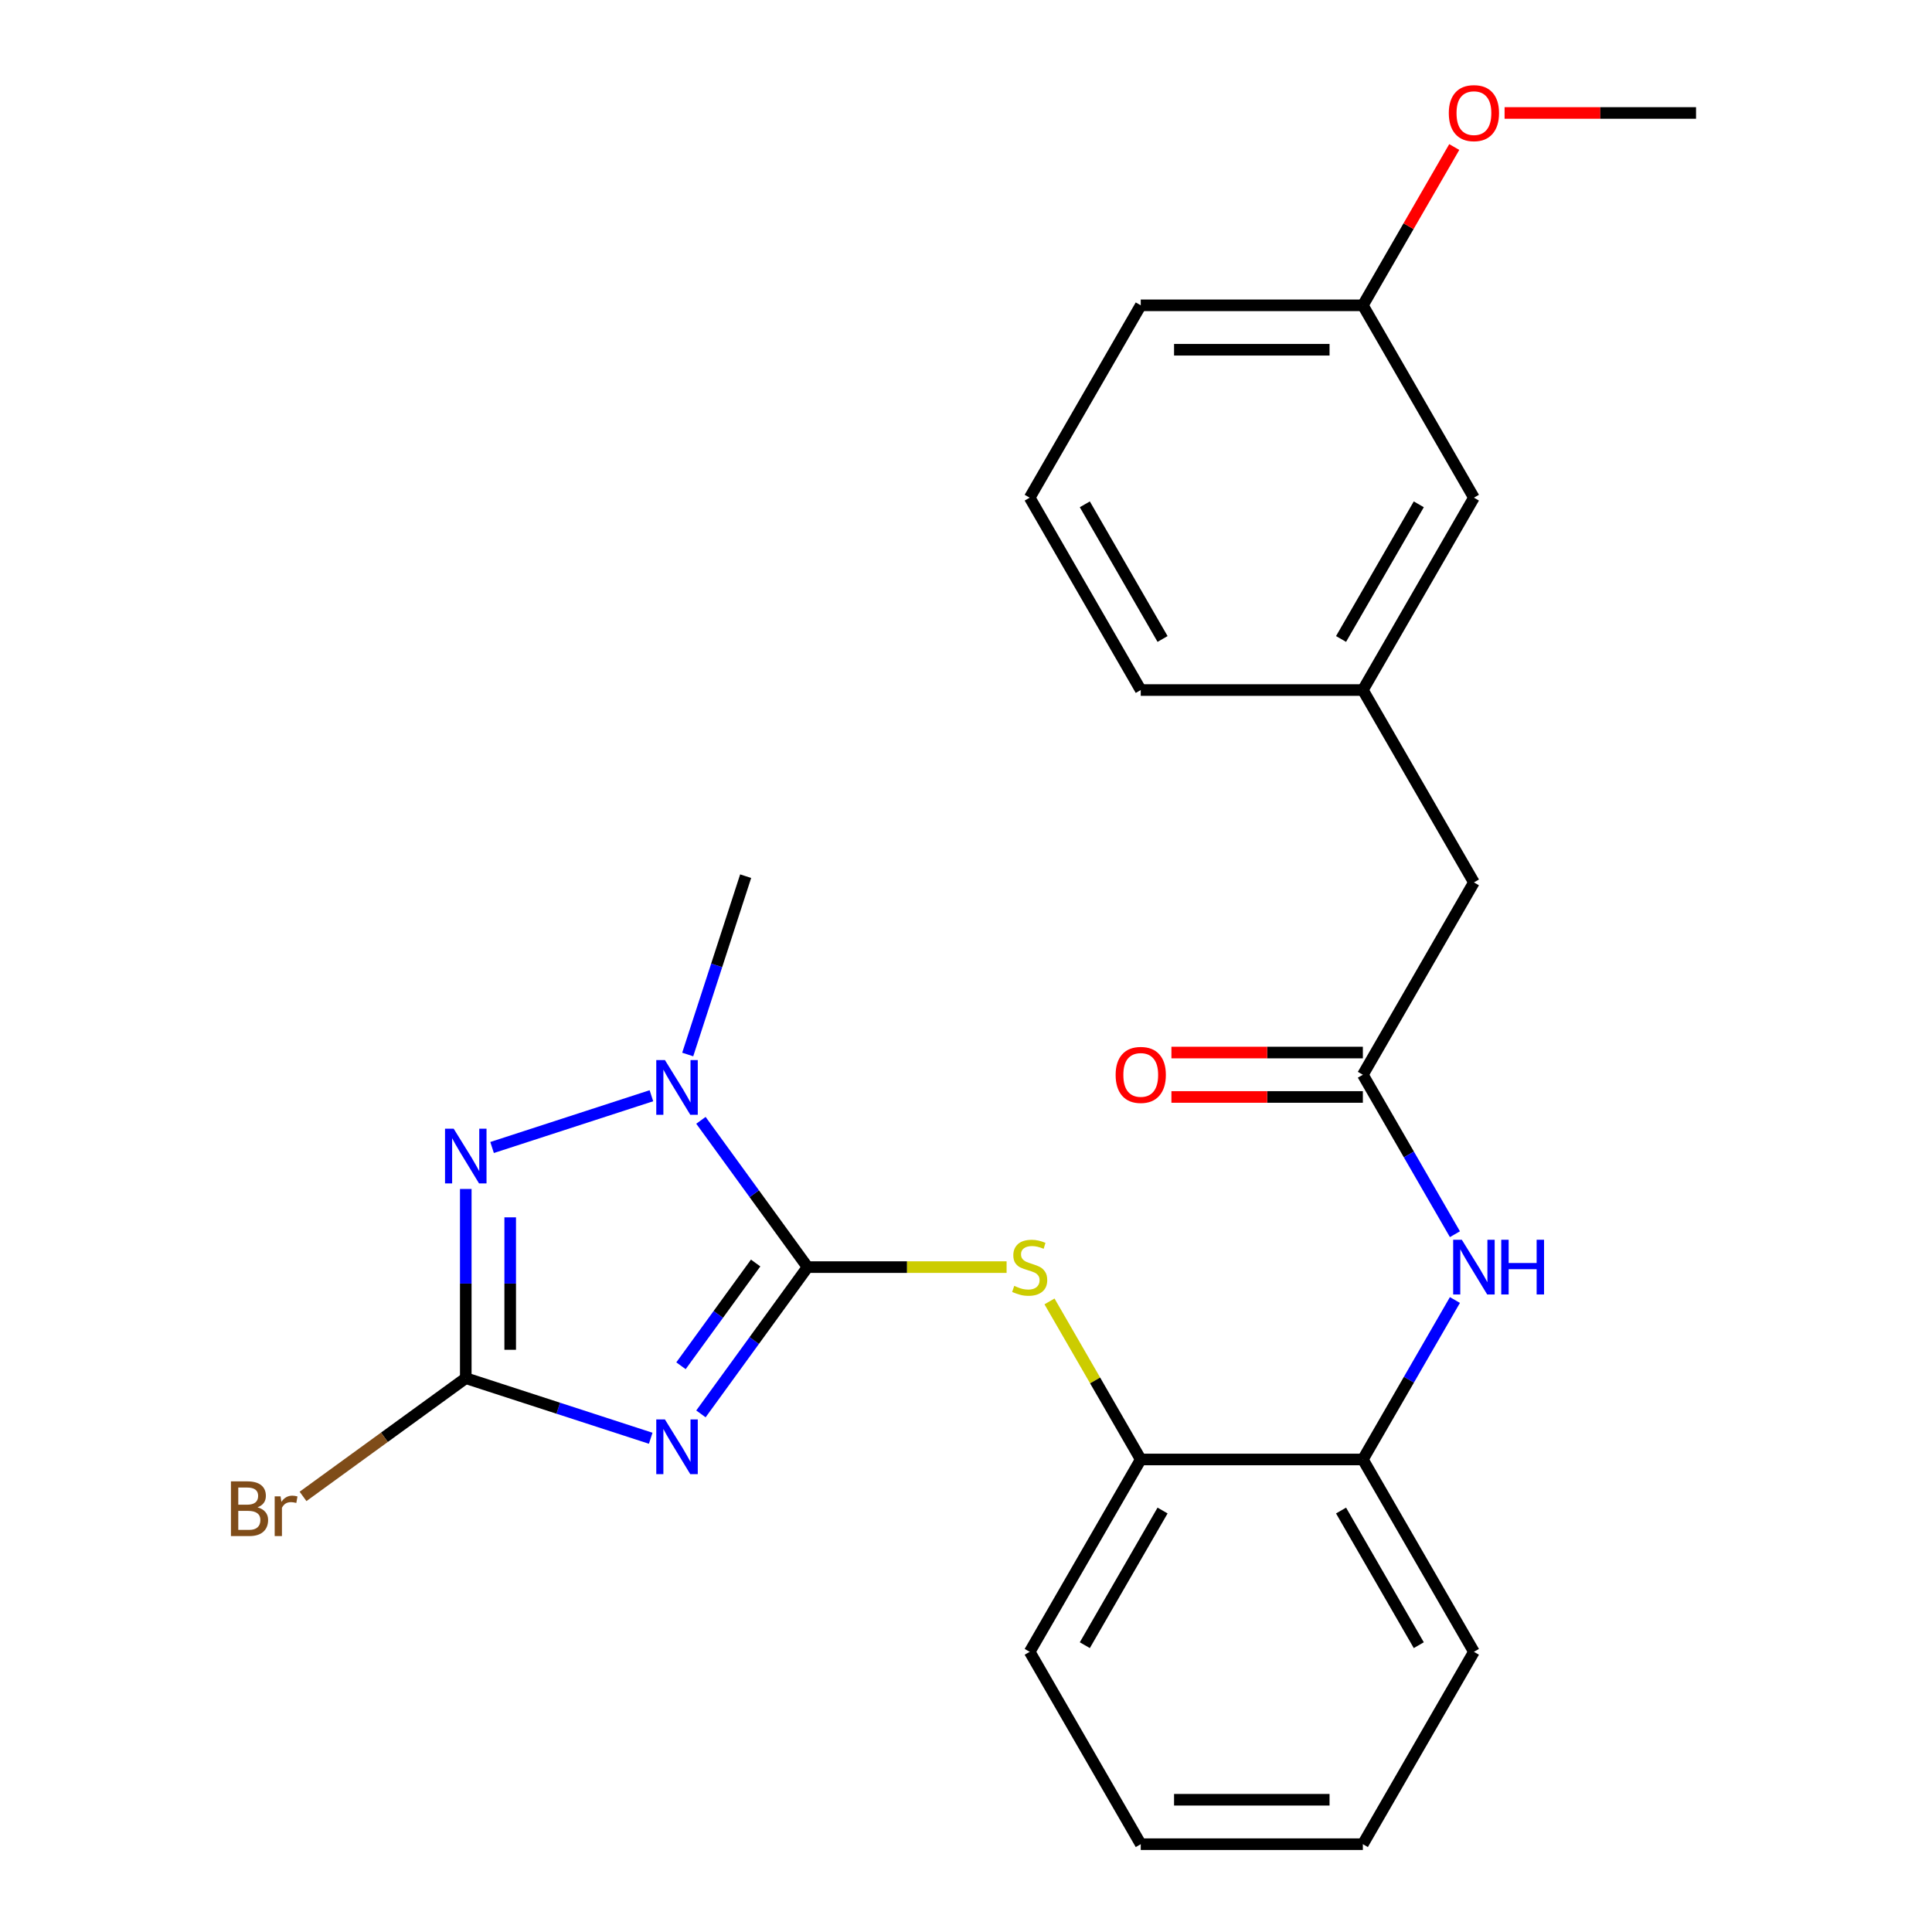 <?xml version='1.0' encoding='iso-8859-1'?>
<svg version='1.1' baseProfile='full'
              xmlns='http://www.w3.org/2000/svg'
                      xmlns:rdkit='http://www.rdkit.org/xml'
                      xmlns:xlink='http://www.w3.org/1999/xlink'
                  xml:space='preserve'
width='1000px' height='1000px' viewBox='0 0 1000 1000'>
<!-- END OF HEADER -->
<rect style='opacity:1.0;fill:#FFFFFF;stroke:none' width='1000' height='1000' x='0' y='0'> </rect>
<path class='bond-0' d='M 362.8,731.829 L 390.4,693.842' style='fill:none;fill-rule:evenodd;stroke:#0000FF;stroke-width:6px;stroke-linecap:butt;stroke-linejoin:miter;stroke-opacity:1' />
<path class='bond-0' d='M 390.4,693.842 L 418,655.854' style='fill:none;fill-rule:evenodd;stroke:#000000;stroke-width:6px;stroke-linecap:butt;stroke-linejoin:miter;stroke-opacity:1' />
<path class='bond-0' d='M 352.478,706.918 L 371.798,680.326' style='fill:none;fill-rule:evenodd;stroke:#0000FF;stroke-width:6px;stroke-linecap:butt;stroke-linejoin:miter;stroke-opacity:1' />
<path class='bond-0' d='M 371.798,680.326 L 391.118,653.735' style='fill:none;fill-rule:evenodd;stroke:#000000;stroke-width:6px;stroke-linecap:butt;stroke-linejoin:miter;stroke-opacity:1' />
<path class='bond-1' d='M 336.81,744.44 L 288.947,728.888' style='fill:none;fill-rule:evenodd;stroke:#0000FF;stroke-width:6px;stroke-linecap:butt;stroke-linejoin:miter;stroke-opacity:1' />
<path class='bond-1' d='M 288.947,728.888 L 241.084,713.337' style='fill:none;fill-rule:evenodd;stroke:#000000;stroke-width:6px;stroke-linecap:butt;stroke-linejoin:miter;stroke-opacity:1' />
<path class='bond-3' d='M 418,655.854 L 390.4,617.866' style='fill:none;fill-rule:evenodd;stroke:#000000;stroke-width:6px;stroke-linecap:butt;stroke-linejoin:miter;stroke-opacity:1' />
<path class='bond-3' d='M 390.4,617.866 L 362.8,579.878' style='fill:none;fill-rule:evenodd;stroke:#0000FF;stroke-width:6px;stroke-linecap:butt;stroke-linejoin:miter;stroke-opacity:1' />
<path class='bond-4' d='M 418,655.854 L 469.506,655.854' style='fill:none;fill-rule:evenodd;stroke:#000000;stroke-width:6px;stroke-linecap:butt;stroke-linejoin:miter;stroke-opacity:1' />
<path class='bond-4' d='M 469.506,655.854 L 521.012,655.854' style='fill:none;fill-rule:evenodd;stroke:#CCCC00;stroke-width:6px;stroke-linecap:butt;stroke-linejoin:miter;stroke-opacity:1' />
<path class='bond-2' d='M 241.084,713.337 L 241.084,664.371' style='fill:none;fill-rule:evenodd;stroke:#000000;stroke-width:6px;stroke-linecap:butt;stroke-linejoin:miter;stroke-opacity:1' />
<path class='bond-2' d='M 241.084,664.371 L 241.084,615.405' style='fill:none;fill-rule:evenodd;stroke:#0000FF;stroke-width:6px;stroke-linecap:butt;stroke-linejoin:miter;stroke-opacity:1' />
<path class='bond-2' d='M 264.078,698.647 L 264.078,664.371' style='fill:none;fill-rule:evenodd;stroke:#000000;stroke-width:6px;stroke-linecap:butt;stroke-linejoin:miter;stroke-opacity:1' />
<path class='bond-2' d='M 264.078,664.371 L 264.078,630.094' style='fill:none;fill-rule:evenodd;stroke:#0000FF;stroke-width:6px;stroke-linecap:butt;stroke-linejoin:miter;stroke-opacity:1' />
<path class='bond-10' d='M 241.084,713.337 L 198.966,743.937' style='fill:none;fill-rule:evenodd;stroke:#000000;stroke-width:6px;stroke-linecap:butt;stroke-linejoin:miter;stroke-opacity:1' />
<path class='bond-10' d='M 198.966,743.937 L 156.849,774.538' style='fill:none;fill-rule:evenodd;stroke:#7F4C19;stroke-width:6px;stroke-linecap:butt;stroke-linejoin:miter;stroke-opacity:1' />
<path class='bond-25' d='M 254.699,593.947 L 337.168,567.151' style='fill:none;fill-rule:evenodd;stroke:#0000FF;stroke-width:6px;stroke-linecap:butt;stroke-linejoin:miter;stroke-opacity:1' />
<path class='bond-14' d='M 355.959,545.81 L 370.955,499.657' style='fill:none;fill-rule:evenodd;stroke:#0000FF;stroke-width:6px;stroke-linecap:butt;stroke-linejoin:miter;stroke-opacity:1' />
<path class='bond-14' d='M 370.955,499.657 L 385.951,453.504' style='fill:none;fill-rule:evenodd;stroke:#000000;stroke-width:6px;stroke-linecap:butt;stroke-linejoin:miter;stroke-opacity:1' />
<path class='bond-7' d='M 543.217,673.608 L 566.833,714.513' style='fill:none;fill-rule:evenodd;stroke:#CCCC00;stroke-width:6px;stroke-linecap:butt;stroke-linejoin:miter;stroke-opacity:1' />
<path class='bond-7' d='M 566.833,714.513 L 590.449,755.418' style='fill:none;fill-rule:evenodd;stroke:#000000;stroke-width:6px;stroke-linecap:butt;stroke-linejoin:miter;stroke-opacity:1' />
<path class='bond-5' d='M 705.416,556.29 L 729.24,597.555' style='fill:none;fill-rule:evenodd;stroke:#000000;stroke-width:6px;stroke-linecap:butt;stroke-linejoin:miter;stroke-opacity:1' />
<path class='bond-5' d='M 729.24,597.555 L 753.065,638.82' style='fill:none;fill-rule:evenodd;stroke:#0000FF;stroke-width:6px;stroke-linecap:butt;stroke-linejoin:miter;stroke-opacity:1' />
<path class='bond-9' d='M 705.416,544.793 L 655.87,544.793' style='fill:none;fill-rule:evenodd;stroke:#000000;stroke-width:6px;stroke-linecap:butt;stroke-linejoin:miter;stroke-opacity:1' />
<path class='bond-9' d='M 655.87,544.793 L 606.324,544.793' style='fill:none;fill-rule:evenodd;stroke:#FF0000;stroke-width:6px;stroke-linecap:butt;stroke-linejoin:miter;stroke-opacity:1' />
<path class='bond-9' d='M 705.416,567.786 L 655.87,567.786' style='fill:none;fill-rule:evenodd;stroke:#000000;stroke-width:6px;stroke-linecap:butt;stroke-linejoin:miter;stroke-opacity:1' />
<path class='bond-9' d='M 655.87,567.786 L 606.324,567.786' style='fill:none;fill-rule:evenodd;stroke:#FF0000;stroke-width:6px;stroke-linecap:butt;stroke-linejoin:miter;stroke-opacity:1' />
<path class='bond-11' d='M 705.416,556.29 L 762.899,456.726' style='fill:none;fill-rule:evenodd;stroke:#000000;stroke-width:6px;stroke-linecap:butt;stroke-linejoin:miter;stroke-opacity:1' />
<path class='bond-6' d='M 753.065,672.888 L 729.24,714.153' style='fill:none;fill-rule:evenodd;stroke:#0000FF;stroke-width:6px;stroke-linecap:butt;stroke-linejoin:miter;stroke-opacity:1' />
<path class='bond-6' d='M 729.24,714.153 L 705.416,755.418' style='fill:none;fill-rule:evenodd;stroke:#000000;stroke-width:6px;stroke-linecap:butt;stroke-linejoin:miter;stroke-opacity:1' />
<path class='bond-8' d='M 590.449,755.418 L 705.416,755.418' style='fill:none;fill-rule:evenodd;stroke:#000000;stroke-width:6px;stroke-linecap:butt;stroke-linejoin:miter;stroke-opacity:1' />
<path class='bond-18' d='M 590.449,755.418 L 532.966,854.982' style='fill:none;fill-rule:evenodd;stroke:#000000;stroke-width:6px;stroke-linecap:butt;stroke-linejoin:miter;stroke-opacity:1' />
<path class='bond-18' d='M 601.74,781.849 L 561.501,851.544' style='fill:none;fill-rule:evenodd;stroke:#000000;stroke-width:6px;stroke-linecap:butt;stroke-linejoin:miter;stroke-opacity:1' />
<path class='bond-19' d='M 705.416,755.418 L 762.899,854.982' style='fill:none;fill-rule:evenodd;stroke:#000000;stroke-width:6px;stroke-linecap:butt;stroke-linejoin:miter;stroke-opacity:1' />
<path class='bond-19' d='M 694.126,781.849 L 734.364,851.544' style='fill:none;fill-rule:evenodd;stroke:#000000;stroke-width:6px;stroke-linecap:butt;stroke-linejoin:miter;stroke-opacity:1' />
<path class='bond-12' d='M 762.899,456.726 L 705.416,357.162' style='fill:none;fill-rule:evenodd;stroke:#000000;stroke-width:6px;stroke-linecap:butt;stroke-linejoin:miter;stroke-opacity:1' />
<path class='bond-13' d='M 705.416,357.162 L 762.899,257.598' style='fill:none;fill-rule:evenodd;stroke:#000000;stroke-width:6px;stroke-linecap:butt;stroke-linejoin:miter;stroke-opacity:1' />
<path class='bond-13' d='M 694.126,330.731 L 734.364,261.036' style='fill:none;fill-rule:evenodd;stroke:#000000;stroke-width:6px;stroke-linecap:butt;stroke-linejoin:miter;stroke-opacity:1' />
<path class='bond-20' d='M 705.416,357.162 L 590.449,357.162' style='fill:none;fill-rule:evenodd;stroke:#000000;stroke-width:6px;stroke-linecap:butt;stroke-linejoin:miter;stroke-opacity:1' />
<path class='bond-15' d='M 762.899,257.598 L 705.416,158.034' style='fill:none;fill-rule:evenodd;stroke:#000000;stroke-width:6px;stroke-linecap:butt;stroke-linejoin:miter;stroke-opacity:1' />
<path class='bond-16' d='M 705.416,158.034 L 729.067,117.069' style='fill:none;fill-rule:evenodd;stroke:#000000;stroke-width:6px;stroke-linecap:butt;stroke-linejoin:miter;stroke-opacity:1' />
<path class='bond-16' d='M 729.067,117.069 L 752.718,76.104' style='fill:none;fill-rule:evenodd;stroke:#FF0000;stroke-width:6px;stroke-linecap:butt;stroke-linejoin:miter;stroke-opacity:1' />
<path class='bond-27' d='M 705.416,158.034 L 590.449,158.034' style='fill:none;fill-rule:evenodd;stroke:#000000;stroke-width:6px;stroke-linecap:butt;stroke-linejoin:miter;stroke-opacity:1' />
<path class='bond-27' d='M 688.171,181.027 L 607.694,181.027' style='fill:none;fill-rule:evenodd;stroke:#000000;stroke-width:6px;stroke-linecap:butt;stroke-linejoin:miter;stroke-opacity:1' />
<path class='bond-22' d='M 778.773,58.47 L 828.32,58.47' style='fill:none;fill-rule:evenodd;stroke:#FF0000;stroke-width:6px;stroke-linecap:butt;stroke-linejoin:miter;stroke-opacity:1' />
<path class='bond-22' d='M 828.32,58.47 L 877.866,58.47' style='fill:none;fill-rule:evenodd;stroke:#000000;stroke-width:6px;stroke-linecap:butt;stroke-linejoin:miter;stroke-opacity:1' />
<path class='bond-17' d='M 532.966,257.598 L 590.449,357.162' style='fill:none;fill-rule:evenodd;stroke:#000000;stroke-width:6px;stroke-linecap:butt;stroke-linejoin:miter;stroke-opacity:1' />
<path class='bond-17' d='M 561.501,261.036 L 601.74,330.731' style='fill:none;fill-rule:evenodd;stroke:#000000;stroke-width:6px;stroke-linecap:butt;stroke-linejoin:miter;stroke-opacity:1' />
<path class='bond-21' d='M 532.966,257.598 L 590.449,158.034' style='fill:none;fill-rule:evenodd;stroke:#000000;stroke-width:6px;stroke-linecap:butt;stroke-linejoin:miter;stroke-opacity:1' />
<path class='bond-23' d='M 532.966,854.982 L 590.449,954.545' style='fill:none;fill-rule:evenodd;stroke:#000000;stroke-width:6px;stroke-linecap:butt;stroke-linejoin:miter;stroke-opacity:1' />
<path class='bond-26' d='M 762.899,854.982 L 705.416,954.545' style='fill:none;fill-rule:evenodd;stroke:#000000;stroke-width:6px;stroke-linecap:butt;stroke-linejoin:miter;stroke-opacity:1' />
<path class='bond-24' d='M 590.449,954.545 L 705.416,954.545' style='fill:none;fill-rule:evenodd;stroke:#000000;stroke-width:6px;stroke-linecap:butt;stroke-linejoin:miter;stroke-opacity:1' />
<path class='bond-24' d='M 607.694,931.552 L 688.171,931.552' style='fill:none;fill-rule:evenodd;stroke:#000000;stroke-width:6px;stroke-linecap:butt;stroke-linejoin:miter;stroke-opacity:1' />
<path  class='atom-0' d='M 344.164 734.704
L 353.444 749.704
Q 354.364 751.184, 355.844 753.864
Q 357.324 756.544, 357.404 756.704
L 357.404 734.704
L 361.164 734.704
L 361.164 763.024
L 357.284 763.024
L 347.324 746.624
Q 346.164 744.704, 344.924 742.504
Q 343.724 740.304, 343.364 739.624
L 343.364 763.024
L 339.684 763.024
L 339.684 734.704
L 344.164 734.704
' fill='#0000FF'/>
<path  class='atom-3' d='M 234.824 584.21
L 244.104 599.21
Q 245.024 600.69, 246.504 603.37
Q 247.984 606.05, 248.064 606.21
L 248.064 584.21
L 251.824 584.21
L 251.824 612.53
L 247.944 612.53
L 237.984 596.13
Q 236.824 594.21, 235.584 592.01
Q 234.384 589.81, 234.024 589.13
L 234.024 612.53
L 230.344 612.53
L 230.344 584.21
L 234.824 584.21
' fill='#0000FF'/>
<path  class='atom-4' d='M 344.164 548.684
L 353.444 563.684
Q 354.364 565.164, 355.844 567.844
Q 357.324 570.524, 357.404 570.684
L 357.404 548.684
L 361.164 548.684
L 361.164 577.004
L 357.284 577.004
L 347.324 560.604
Q 346.164 558.684, 344.924 556.484
Q 343.724 554.284, 343.364 553.604
L 343.364 577.004
L 339.684 577.004
L 339.684 548.684
L 344.164 548.684
' fill='#0000FF'/>
<path  class='atom-5' d='M 524.966 665.574
Q 525.286 665.694, 526.606 666.254
Q 527.926 666.814, 529.366 667.174
Q 530.846 667.494, 532.286 667.494
Q 534.966 667.494, 536.526 666.214
Q 538.086 664.894, 538.086 662.614
Q 538.086 661.054, 537.286 660.094
Q 536.526 659.134, 535.326 658.614
Q 534.126 658.094, 532.126 657.494
Q 529.606 656.734, 528.086 656.014
Q 526.606 655.294, 525.526 653.774
Q 524.486 652.254, 524.486 649.694
Q 524.486 646.134, 526.886 643.934
Q 529.326 641.734, 534.126 641.734
Q 537.406 641.734, 541.126 643.294
L 540.206 646.374
Q 536.806 644.974, 534.246 644.974
Q 531.486 644.974, 529.966 646.134
Q 528.446 647.254, 528.486 649.214
Q 528.486 650.734, 529.246 651.654
Q 530.046 652.574, 531.166 653.094
Q 532.326 653.614, 534.246 654.214
Q 536.806 655.014, 538.326 655.814
Q 539.846 656.614, 540.926 658.254
Q 542.046 659.854, 542.046 662.614
Q 542.046 666.534, 539.406 668.654
Q 536.806 670.734, 532.446 670.734
Q 529.926 670.734, 528.006 670.174
Q 526.126 669.654, 523.886 668.734
L 524.966 665.574
' fill='#CCCC00'/>
<path  class='atom-7' d='M 756.639 641.694
L 765.919 656.694
Q 766.839 658.174, 768.319 660.854
Q 769.799 663.534, 769.879 663.694
L 769.879 641.694
L 773.639 641.694
L 773.639 670.014
L 769.759 670.014
L 759.799 653.614
Q 758.639 651.694, 757.399 649.494
Q 756.199 647.294, 755.839 646.614
L 755.839 670.014
L 752.159 670.014
L 752.159 641.694
L 756.639 641.694
' fill='#0000FF'/>
<path  class='atom-7' d='M 777.039 641.694
L 780.879 641.694
L 780.879 653.734
L 795.359 653.734
L 795.359 641.694
L 799.199 641.694
L 799.199 670.014
L 795.359 670.014
L 795.359 656.934
L 780.879 656.934
L 780.879 670.014
L 777.039 670.014
L 777.039 641.694
' fill='#0000FF'/>
<path  class='atom-10' d='M 577.449 556.37
Q 577.449 549.57, 580.809 545.77
Q 584.169 541.97, 590.449 541.97
Q 596.729 541.97, 600.089 545.77
Q 603.449 549.57, 603.449 556.37
Q 603.449 563.25, 600.049 567.17
Q 596.649 571.05, 590.449 571.05
Q 584.209 571.05, 580.809 567.17
Q 577.449 563.29, 577.449 556.37
M 590.449 567.85
Q 594.769 567.85, 597.089 564.97
Q 599.449 562.05, 599.449 556.37
Q 599.449 550.81, 597.089 548.01
Q 594.769 545.17, 590.449 545.17
Q 586.129 545.17, 583.769 547.97
Q 581.449 550.77, 581.449 556.37
Q 581.449 562.09, 583.769 564.97
Q 586.129 567.85, 590.449 567.85
' fill='#FF0000'/>
<path  class='atom-11' d='M 133.294 780.193
Q 136.014 780.953, 137.374 782.633
Q 138.774 784.273, 138.774 786.713
Q 138.774 790.633, 136.254 792.873
Q 133.774 795.073, 129.054 795.073
L 119.534 795.073
L 119.534 766.753
L 127.894 766.753
Q 132.734 766.753, 135.174 768.713
Q 137.614 770.673, 137.614 774.273
Q 137.614 778.553, 133.294 780.193
M 123.334 769.953
L 123.334 778.833
L 127.894 778.833
Q 130.694 778.833, 132.134 777.713
Q 133.614 776.553, 133.614 774.273
Q 133.614 769.953, 127.894 769.953
L 123.334 769.953
M 129.054 791.873
Q 131.814 791.873, 133.294 790.553
Q 134.774 789.233, 134.774 786.713
Q 134.774 784.393, 133.134 783.233
Q 131.534 782.033, 128.454 782.033
L 123.334 782.033
L 123.334 791.873
L 129.054 791.873
' fill='#7F4C19'/>
<path  class='atom-11' d='M 145.214 774.513
L 145.654 777.353
Q 147.814 774.153, 151.334 774.153
Q 152.454 774.153, 153.974 774.553
L 153.374 777.913
Q 151.654 777.513, 150.694 777.513
Q 149.014 777.513, 147.894 778.193
Q 146.814 778.833, 145.934 780.393
L 145.934 795.073
L 142.174 795.073
L 142.174 774.513
L 145.214 774.513
' fill='#7F4C19'/>
<path  class='atom-17' d='M 749.899 58.55
Q 749.899 51.75, 753.259 47.95
Q 756.619 44.15, 762.899 44.15
Q 769.179 44.15, 772.539 47.95
Q 775.899 51.75, 775.899 58.55
Q 775.899 65.43, 772.499 69.35
Q 769.099 73.23, 762.899 73.23
Q 756.659 73.23, 753.259 69.35
Q 749.899 65.47, 749.899 58.55
M 762.899 70.03
Q 767.219 70.03, 769.539 67.15
Q 771.899 64.23, 771.899 58.55
Q 771.899 52.99, 769.539 50.19
Q 767.219 47.35, 762.899 47.35
Q 758.579 47.35, 756.219 50.15
Q 753.899 52.95, 753.899 58.55
Q 753.899 64.27, 756.219 67.15
Q 758.579 70.03, 762.899 70.03
' fill='#FF0000'/>
</svg>
